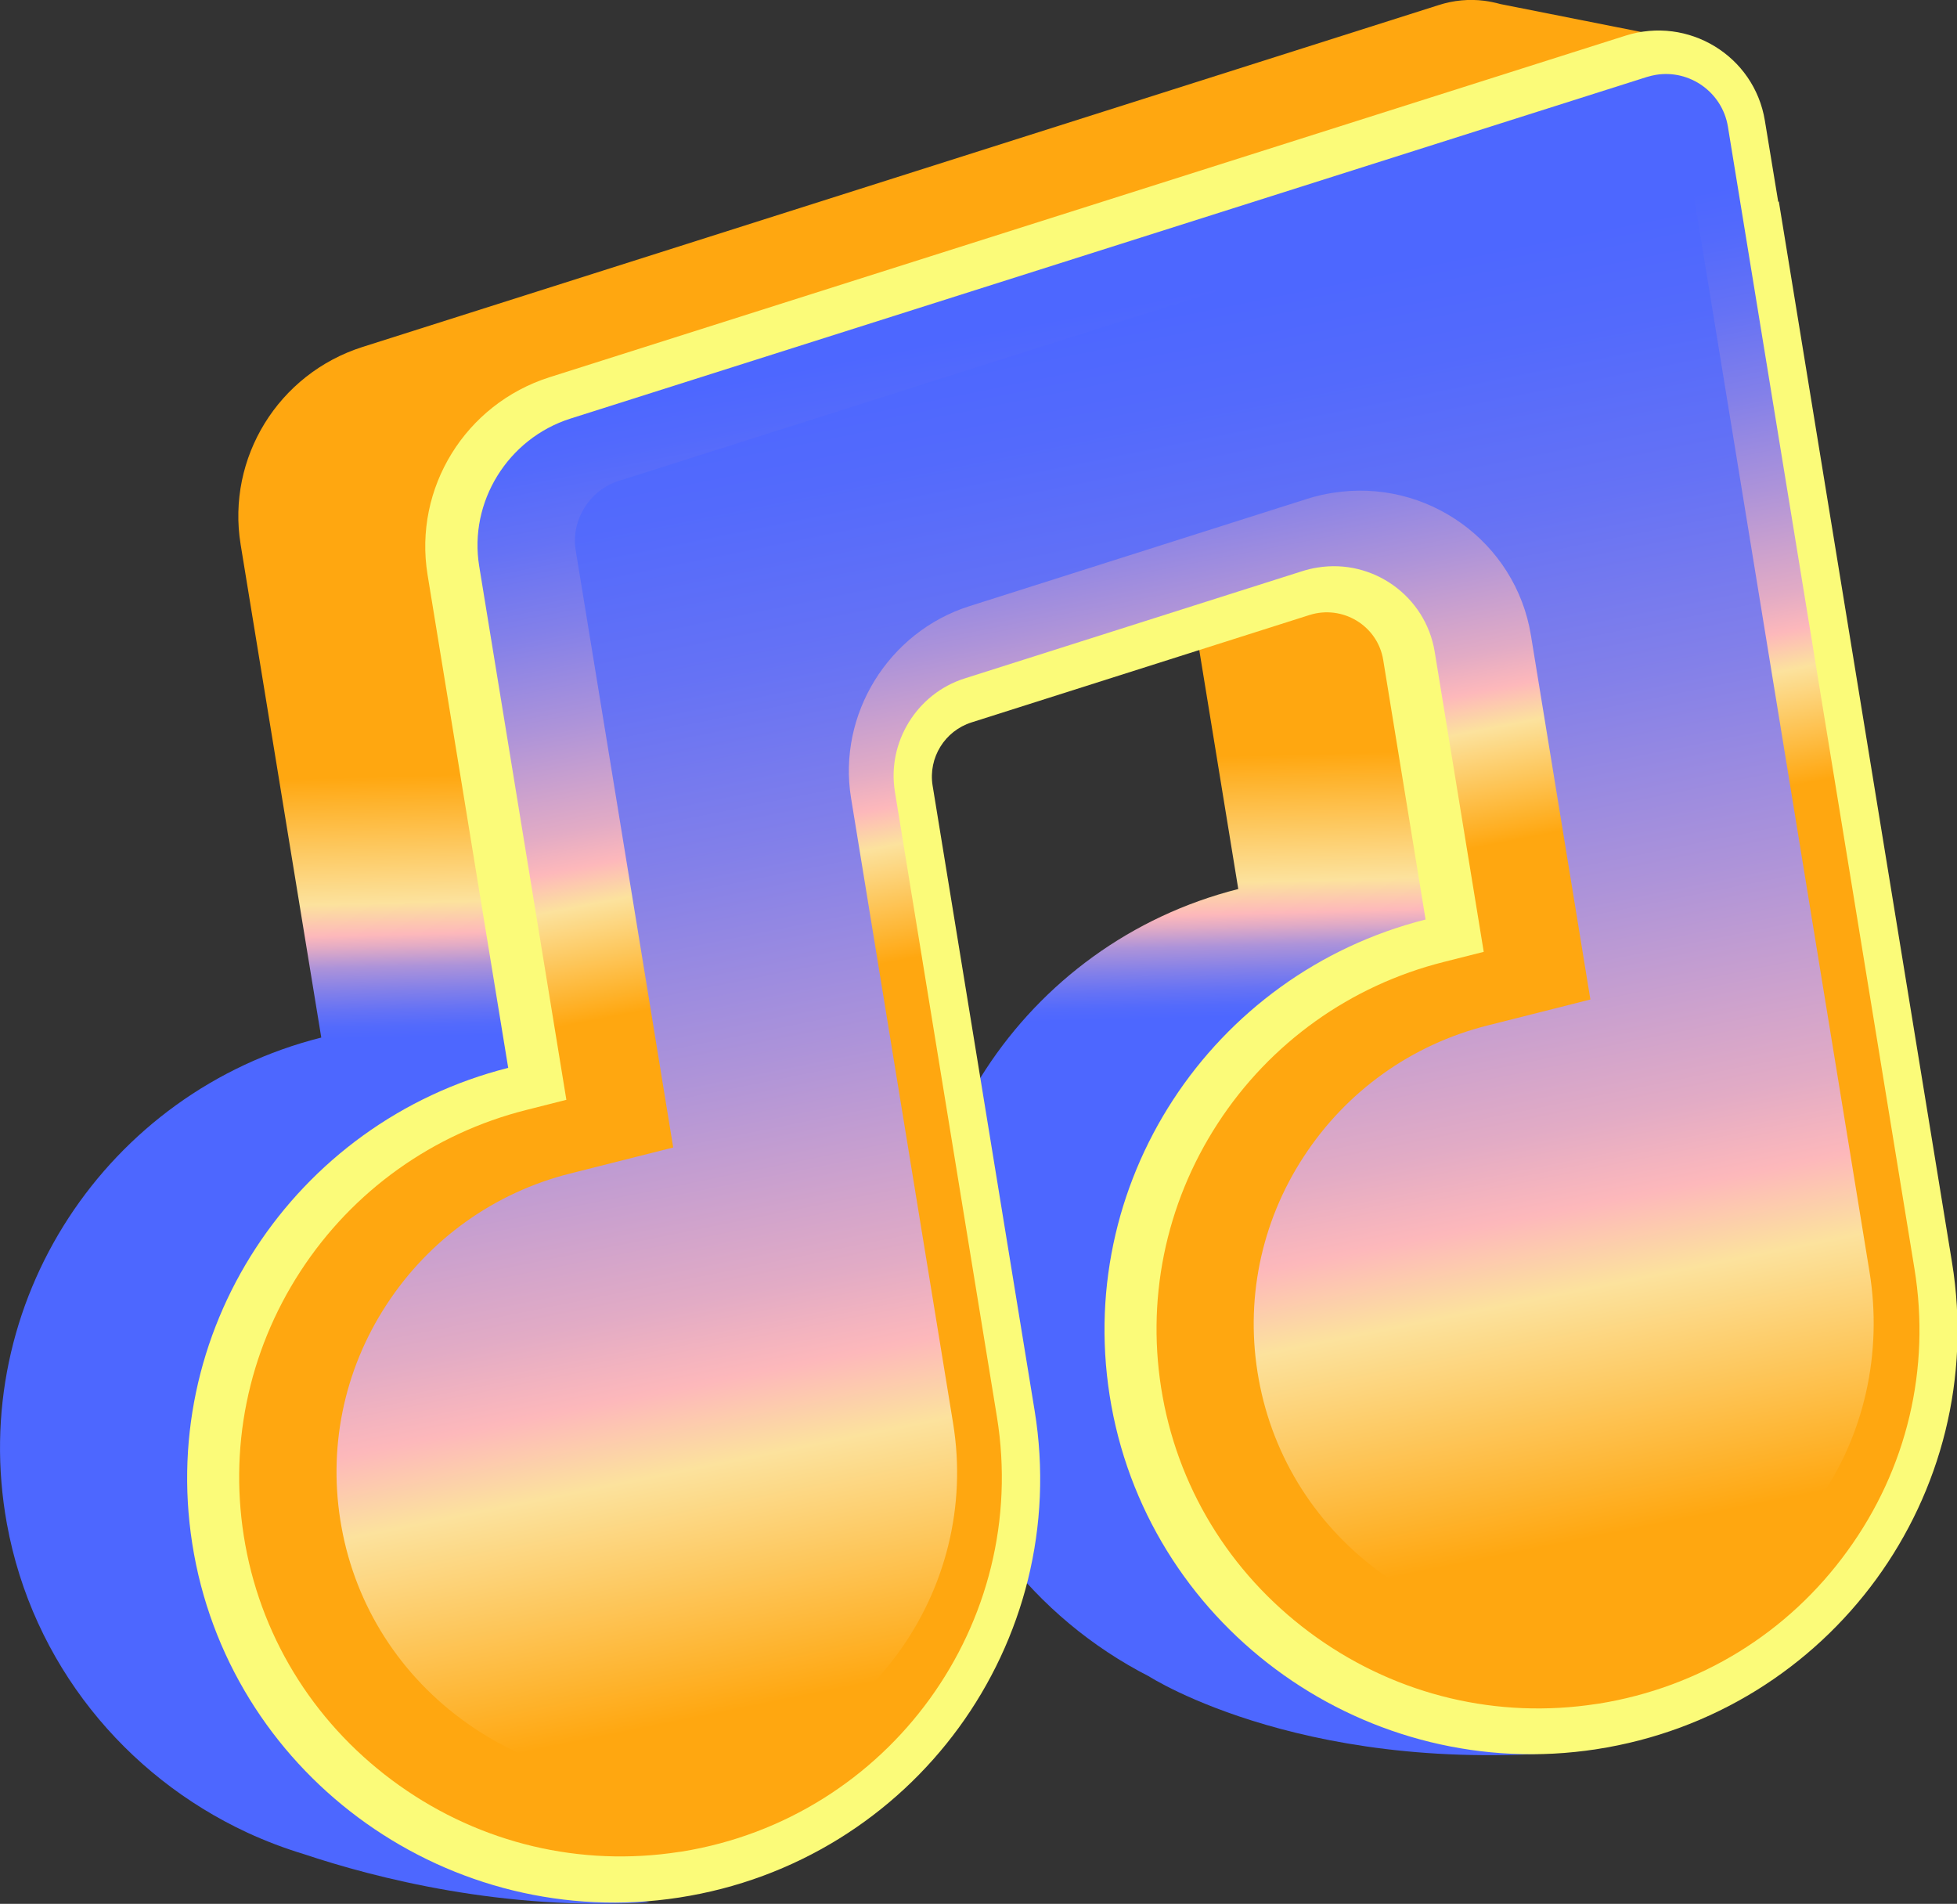 <svg width="330" height="321" viewBox="0 0 330 321" fill="none" xmlns="http://www.w3.org/2000/svg">
<rect x="0" y="0" width="330" height="321" fill="#333333" stroke="none"/>
<g clip-path="url(#clip0_261_7902)">
<path d="M281.277 6.293L253.015 0.686C252.106 0.436 251.197 0.249 250.257 0.125C247.751 -0.187 245.15 0.031 242.549 0.872L61.131 58.5C46.937 63.017 38.195 77.19 40.576 91.799L48.974 143.165L54.175 174.938C18.016 184.034 -5.609 219.576 1.159 256.894C5.452 280.505 21.15 299.413 41.61 308.945C41.61 308.945 41.642 308.945 41.673 308.976C44.775 310.409 47.971 311.624 51.261 312.621C63.199 316.608 84.944 322.246 109.509 320.72L78.552 315.331C79.993 315.206 81.434 315.019 82.907 314.801C122.387 308.727 149.271 271.846 142.879 232.69L125.677 127.31C124.925 122.638 127.714 118.09 132.257 116.657L189.22 98.559C194.829 96.783 200.72 100.365 201.66 106.128L208.804 149.894C172.676 159.021 149.051 194.532 155.819 231.849C159.924 254.495 174.525 272.811 193.764 282.655C193.764 282.655 221.149 300.317 269.12 294.897L237.599 289.788C277.078 283.683 303.931 246.832 297.539 207.708L268.336 28.845L266.08 15.139C265.798 13.519 265.328 11.962 264.67 10.529L281.246 6.23L281.277 6.293Z" fill="url(#paint0_linear_261_7902)"/>
<path d="M299.858 34.047L297.602 20.341C295.816 9.407 284.693 2.648 274.102 6.012L92.652 63.608C78.458 68.125 69.716 82.298 72.098 96.907L80.495 148.274L85.696 180.047C49.569 189.174 25.944 224.684 32.712 262.002C39.605 300.005 76.077 325.859 114.491 319.941C153.971 313.867 180.855 276.985 174.463 237.83L157.261 132.45C156.509 127.777 159.298 123.229 163.841 121.796L220.804 103.698C226.413 101.923 232.304 105.505 233.244 111.268L240.388 155.033C204.261 164.16 180.635 199.671 187.403 236.989C194.297 274.992 230.768 300.846 269.183 294.928C308.662 288.853 335.546 251.972 329.154 212.816L299.952 33.953L299.858 34.047Z" fill="#FBFB79"/>
<path d="M269.183 287.296C252.576 289.85 235.844 285.894 222.058 276.113C208.271 266.332 199.028 251.909 196.051 235.493C193.137 219.42 196.459 203.066 205.357 189.392C214.193 175.81 227.729 166.154 243.427 162.198L250.195 160.484L241.923 109.866C240.388 100.521 231.52 94.166 222.152 95.693C221.306 95.817 220.46 96.035 219.645 96.284L162.682 114.383C154.598 116.937 149.553 125.16 150.9 133.477L168.102 238.858C173.774 273.652 149.929 306.546 114.961 312.185L114.491 312.247C97.885 314.801 81.153 310.845 67.366 301.064C53.58 291.283 44.337 276.861 41.36 260.445C38.446 244.371 41.767 228.017 50.666 214.343C59.502 200.761 73.038 191.105 88.736 187.149L95.504 185.436L80.808 95.475C79.022 84.634 85.634 73.95 96.162 70.586L277.674 12.989C278.175 12.834 278.708 12.709 279.241 12.616C284.975 11.681 290.427 15.606 291.367 21.338L322.825 213.907C325.582 230.759 321.572 247.673 311.514 261.504C301.487 275.365 286.604 284.492 269.653 287.233L269.183 287.296Z" fill="url(#paint1_linear_261_7902)"/>
<path d="M271.689 274.711C258.248 276.798 244.618 273.559 233.4 265.584C222.183 257.641 214.663 245.898 212.251 232.534C209.869 219.451 212.564 206.15 219.833 195.03C227.04 183.971 238.038 176.122 250.79 172.913L268.18 168.521L258.154 107.125C255.584 91.3 240.544 80.522 224.659 83.108C223.249 83.326 221.807 83.669 220.429 84.105L163.465 102.203C149.804 106.533 141.219 120.457 143.506 134.537L160.708 239.917C165.345 268.232 145.919 294.99 117.468 299.6L117.029 299.662C103.588 301.749 89.958 298.51 78.74 290.535C67.523 282.592 60.003 270.849 57.59 257.485C55.209 244.402 57.904 231.101 65.173 219.981C72.38 208.923 83.378 201.073 96.13 197.864L113.52 193.472L97.07 92.733C96.256 87.749 99.42 82.641 104.246 81.114L277.235 26.166C280.87 25.013 284.693 27.35 285.319 31.088L315.242 214.405C317.467 228.017 314.428 242.035 306.438 253.28C298.26 264.774 286.071 272.375 272.097 274.618L271.658 274.68L271.689 274.711Z" fill="url(#paint2_linear_261_7902)"/>
</g>
<defs>
<linearGradient id="paint0_linear_261_7902" x1="148.396" y1="195.62" x2="146.762" y2="128.921" gradientUnits="userSpaceOnUse">
<stop offset="0.34" stop-color="#4D67FF"/>
<stop offset="0.37" stop-color="#536AFC"/>
<stop offset="0.41" stop-color="#6572F5"/>
<stop offset="0.46" stop-color="#8380E9"/>
<stop offset="0.52" stop-color="#AD93D9"/>
<stop offset="0.57" stop-color="#E2ABC5"/>
<stop offset="0.6" stop-color="#FDB8BB"/>
<stop offset="0.68" stop-color="#FCE29D"/>
<stop offset="1" stop-color="#FFA710"/>
</linearGradient>
<linearGradient id="paint1_linear_261_7902" x1="144.94" y1="32.141" x2="175.814" y2="190.008" gradientUnits="userSpaceOnUse">
<stop offset="0.17" stop-color="#4D67FF"/>
<stop offset="0.22" stop-color="#536AFC"/>
<stop offset="0.3" stop-color="#6572F5"/>
<stop offset="0.39" stop-color="#8380E9"/>
<stop offset="0.49" stop-color="#AD93D9"/>
<stop offset="0.6" stop-color="#E2ABC5"/>
<stop offset="0.64" stop-color="#FDB8BB"/>
<stop offset="0.68" stop-color="#FCE29D"/>
<stop offset="0.8" stop-color="#FFA710"/>
</linearGradient>
<linearGradient id="paint2_linear_261_7902" x1="142.791" y1="3.423" x2="210.794" y2="341.191" gradientUnits="userSpaceOnUse">
<stop offset="0.17" stop-color="#4D67FF"/>
<stop offset="0.22" stop-color="#536AFC"/>
<stop offset="0.3" stop-color="#6572F5"/>
<stop offset="0.39" stop-color="#8380E9"/>
<stop offset="0.49" stop-color="#AD93D9"/>
<stop offset="0.6" stop-color="#E2ABC5"/>
<stop offset="0.64" stop-color="#FDB8BB"/>
<stop offset="0.68" stop-color="#FCE29D"/>
<stop offset="0.8" stop-color="#FFA710"/>
</linearGradient>
<clipPath id="clip0_261_7902">
<rect width="330" height="321" fill="white"/>
</clipPath>
</defs>
</svg>
